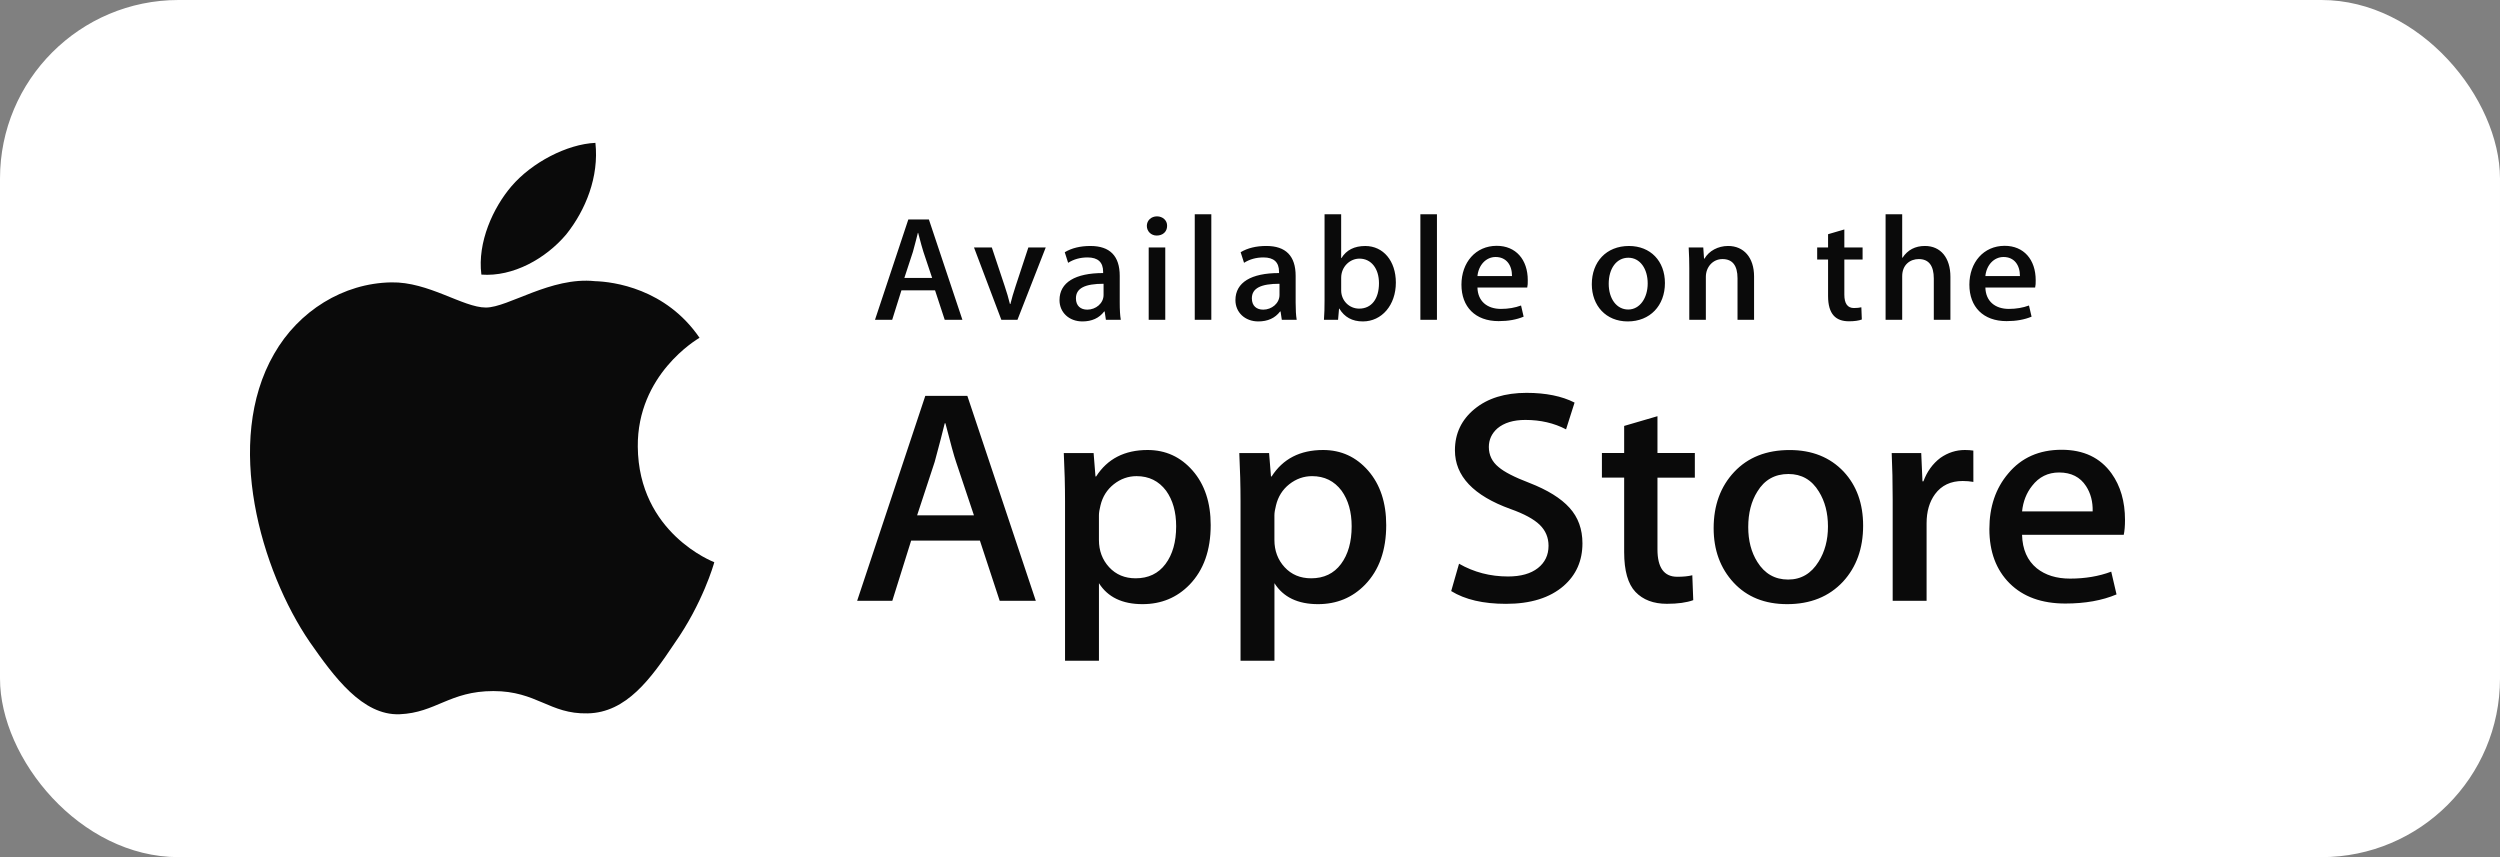 <svg width="140" height="48" viewBox="0 0 140 48" fill="none" xmlns="http://www.w3.org/2000/svg">
<rect x="0" y="0" width="140" height="48" fill="#808080" stroke="none"/>
<g clip-path="url(#clip0_540_28908)">
<rect width="140" height="48" rx="10" fill="white"/>
<path d="M35.716 25.017C35.679 20.975 39.022 19.008 39.174 18.916C37.282 16.153 34.348 15.776 33.317 15.745C30.853 15.486 28.463 17.222 27.208 17.222C25.928 17.222 23.995 15.771 21.912 15.813C19.231 15.855 16.723 17.409 15.348 19.822C12.509 24.743 14.626 31.974 17.346 35.952C18.706 37.901 20.296 40.075 22.377 39.998C24.412 39.915 25.172 38.7 27.629 38.7C30.063 38.7 30.777 39.998 32.899 39.949C35.083 39.915 36.459 37.992 37.772 36.027C39.344 33.795 39.975 31.595 40 31.482C39.95 31.465 35.758 29.862 35.716 25.017ZM31.707 13.129C32.802 11.758 33.551 9.893 33.343 8C31.759 8.07 29.777 9.098 28.636 10.438C27.626 11.62 26.724 13.557 26.957 15.378C28.737 15.511 30.565 14.479 31.707 13.129Z" fill="#0A0A0A"/>
<path d="M58.005 33.645H55.983L54.875 30.274H51.024L49.969 33.645H48L51.816 22.17H54.172L58.005 33.645ZM54.541 28.86L53.539 25.864C53.433 25.558 53.234 24.837 52.942 23.702H52.906C52.788 24.19 52.601 24.911 52.343 25.864L51.358 28.86H54.541ZM67.799 29.406C67.799 30.813 67.405 31.925 66.615 32.742C65.908 33.469 65.029 33.832 63.981 33.832C62.849 33.832 62.035 33.441 61.541 32.658V37H59.642V28.09C59.642 27.206 59.618 26.3 59.572 25.37H61.242L61.347 26.682H61.383C62.016 25.694 62.977 25.2 64.267 25.2C65.275 25.2 66.116 25.585 66.79 26.357C67.462 27.13 67.799 28.146 67.799 29.406ZM65.865 29.473C65.865 28.668 65.678 28.004 65.302 27.48C64.892 26.936 64.341 26.664 63.649 26.664C63.181 26.664 62.755 26.816 62.375 27.115C61.994 27.417 61.745 27.811 61.628 28.299C61.569 28.526 61.54 28.712 61.54 28.858V30.239C61.54 30.84 61.73 31.348 62.111 31.763C62.493 32.177 62.988 32.385 63.597 32.385C64.312 32.385 64.869 32.117 65.267 31.585C65.666 31.051 65.865 30.348 65.865 29.473ZM77.628 29.406C77.628 30.813 77.234 31.925 76.444 32.742C75.736 33.469 74.858 33.832 73.809 33.832C72.677 33.832 71.863 33.441 71.369 32.658V37H69.47V28.09C69.47 27.206 69.446 26.3 69.4 25.37H71.069L71.175 26.682H71.211C71.843 25.694 72.804 25.2 74.094 25.2C75.102 25.2 75.943 25.585 76.618 26.357C77.29 27.13 77.628 28.146 77.628 29.406ZM75.693 29.473C75.693 28.668 75.505 28.004 75.129 27.48C74.719 26.936 74.169 26.664 73.478 26.664C73.01 26.664 72.584 26.816 72.202 27.115C71.821 27.417 71.573 27.811 71.456 28.299C71.398 28.526 71.367 28.712 71.367 28.858V30.239C71.367 30.84 71.558 31.348 71.938 31.763C72.319 32.176 72.814 32.385 73.425 32.385C74.141 32.385 74.697 32.117 75.095 31.585C75.494 31.051 75.693 30.348 75.693 29.473ZM88.617 30.426C88.617 31.403 88.265 32.197 87.564 32.81C86.793 33.479 85.716 33.815 84.336 33.815C83.061 33.815 82.038 33.577 81.267 33.1L81.706 31.568C82.539 32.045 83.453 32.283 84.449 32.283C85.165 32.283 85.721 32.126 86.119 31.815C86.517 31.503 86.718 31.086 86.718 30.565C86.718 30.098 86.551 29.708 86.225 29.39C85.896 29.072 85.353 28.776 84.59 28.505C82.515 27.756 81.476 26.66 81.476 25.218C81.476 24.276 81.843 23.506 82.575 22.903C83.307 22.301 84.278 22 85.486 22C86.564 22 87.463 22.182 88.176 22.545L87.699 24.044C87.028 23.692 86.27 23.516 85.422 23.516C84.753 23.516 84.227 23.675 83.851 23.993C83.535 24.276 83.375 24.622 83.375 25.032C83.375 25.485 83.558 25.861 83.921 26.156C84.236 26.428 84.811 26.724 85.643 27.041C86.664 27.439 87.413 27.903 87.893 28.436C88.377 28.969 88.617 29.634 88.617 30.426ZM94.911 26.75H92.818V30.767C92.818 31.789 93.187 32.299 93.926 32.299C94.265 32.299 94.547 32.271 94.769 32.214L94.822 33.609C94.448 33.745 93.955 33.813 93.345 33.813C92.596 33.813 92.01 33.591 91.587 33.148C91.165 32.705 90.953 31.962 90.953 30.918V26.747H89.707V25.367H90.953V23.852L92.818 23.307V25.367H94.911V26.75ZM104.335 29.439C104.335 30.711 103.959 31.756 103.209 32.572C102.424 33.413 101.381 33.832 100.08 33.832C98.824 33.832 97.826 33.429 97.081 32.625C96.337 31.819 95.964 30.803 95.964 29.578C95.964 28.295 96.349 27.245 97.116 26.428C97.884 25.611 98.919 25.202 100.22 25.202C101.474 25.202 102.481 25.606 103.244 26.411C103.972 27.192 104.335 28.201 104.335 29.439ZM102.366 29.482C102.366 28.724 102.197 28.074 101.858 27.529C101.46 26.872 100.89 26.544 100.152 26.544C99.391 26.544 98.808 26.872 98.411 27.529C98.07 28.074 97.901 28.735 97.901 29.516C97.901 30.275 98.07 30.927 98.411 31.469C98.821 32.126 99.394 32.455 100.136 32.455C100.861 32.455 101.431 32.12 101.842 31.453C102.191 30.896 102.366 30.241 102.366 29.482ZM110.509 26.987C110.321 26.953 110.12 26.936 109.91 26.936C109.242 26.936 108.726 27.18 108.363 27.669C108.047 28.1 107.889 28.645 107.889 29.303V33.645H105.99V27.976C105.99 27.023 105.971 26.154 105.935 25.371H107.589L107.658 26.954H107.711C107.912 26.41 108.227 25.971 108.66 25.643C109.083 25.347 109.54 25.2 110.032 25.2C110.208 25.2 110.366 25.212 110.507 25.233L110.509 26.987ZM119 29.116C119 29.446 118.978 29.723 118.93 29.95H113.235C113.256 30.767 113.532 31.393 114.061 31.825C114.541 32.209 115.162 32.402 115.924 32.402C116.767 32.402 117.537 32.273 118.229 32.012L118.526 33.287C117.718 33.628 116.763 33.798 115.661 33.798C114.336 33.798 113.296 33.421 112.539 32.667C111.784 31.913 111.405 30.898 111.405 29.628C111.405 28.381 111.757 27.343 112.462 26.514C113.199 25.629 114.195 25.187 115.449 25.187C116.681 25.187 117.613 25.629 118.247 26.514C118.748 27.215 119 28.084 119 29.116ZM117.189 28.639C117.203 28.093 117.078 27.624 116.821 27.226C116.492 26.714 115.986 26.459 115.309 26.459C114.688 26.459 114.182 26.708 113.797 27.208C113.481 27.605 113.293 28.083 113.236 28.638L117.189 28.639Z" fill="#0A0A0A"/>
<path d="M53.894 17.908H52.904L52.363 16.259H50.48L49.963 17.908H49L50.866 12.291H52.018L53.894 17.908ZM52.2 15.566L51.71 14.1C51.658 13.949 51.564 13.6 51.417 13.042H51.4C51.339 13.283 51.254 13.633 51.124 14.1L50.643 15.566H52.2ZM58.561 13.858L56.978 17.908H56.075L54.544 13.858H55.542L56.256 16C56.376 16.358 56.479 16.7 56.556 17.024H56.582C56.651 16.733 56.754 16.392 56.882 16L57.588 13.858H58.561ZM61.93 17.908L61.861 17.442H61.835C61.551 17.817 61.138 18 60.614 18C59.866 18 59.332 17.492 59.332 16.808C59.332 15.808 60.227 15.291 61.775 15.291V15.217C61.775 14.684 61.482 14.416 60.906 14.416C60.493 14.416 60.132 14.517 59.815 14.717L59.626 14.125C60.013 13.892 60.494 13.775 61.062 13.775C62.154 13.775 62.705 14.333 62.705 15.45V16.942C62.705 17.351 62.723 17.668 62.765 17.909L61.93 17.908ZM61.8 15.891C60.768 15.891 60.252 16.133 60.252 16.708C60.252 17.133 60.519 17.34 60.889 17.34C61.362 17.34 61.8 16.991 61.8 16.516V15.891ZM64.773 13.191C64.464 13.191 64.223 12.957 64.223 12.649C64.223 12.341 64.472 12.116 64.791 12.116C65.109 12.116 65.367 12.341 65.358 12.649C65.358 12.975 65.118 13.191 64.773 13.191ZM65.255 17.908H64.327V13.858H65.255V17.908ZM67.834 17.908H66.906V12H67.834V17.908ZM71.781 17.908L71.712 17.442H71.686C71.403 17.817 70.99 18 70.465 18C69.717 18 69.184 17.492 69.184 16.808C69.184 15.808 70.078 15.291 71.626 15.291V15.217C71.626 14.684 71.334 14.416 70.758 14.416C70.345 14.416 69.983 14.517 69.666 14.717L69.476 14.124C69.864 13.891 70.345 13.774 70.913 13.774C72.004 13.774 72.556 14.332 72.556 15.45V16.941C72.556 17.35 72.574 17.667 72.615 17.908H71.781V17.908ZM71.652 15.891C70.619 15.891 70.104 16.133 70.104 16.708C70.104 17.133 70.37 17.34 70.74 17.34C71.213 17.34 71.652 16.991 71.652 16.516V15.891ZM76.318 18C75.725 18 75.288 17.758 75.004 17.283H74.986L74.932 17.908H74.141C74.167 17.584 74.175 17.216 74.175 16.817V12H75.105V14.451H75.123C75.398 14.001 75.844 13.776 76.456 13.776C77.462 13.776 78.168 14.61 78.168 15.826C78.168 17.083 77.384 18 76.318 18ZM76.129 14.483C75.595 14.483 75.106 14.933 75.106 15.558V16.266C75.106 16.824 75.546 17.283 76.114 17.283C76.809 17.283 77.223 16.733 77.223 15.858C77.222 15.042 76.791 14.483 76.129 14.483ZM80.469 17.908H79.541V12H80.469V17.908ZM85.525 16.1H82.737C82.755 16.866 83.278 17.299 84.053 17.299C84.466 17.299 84.844 17.232 85.179 17.108L85.323 17.733C84.928 17.899 84.464 17.983 83.922 17.983C82.614 17.983 81.841 17.183 81.841 15.942C81.841 14.7 82.633 13.766 83.818 13.766C84.884 13.766 85.555 14.533 85.555 15.692C85.559 15.85 85.551 15.991 85.525 16.1ZM84.673 15.458C84.673 14.833 84.346 14.392 83.752 14.392C83.219 14.392 82.799 14.842 82.737 15.458H84.673ZM91.153 18C89.932 18 89.141 17.116 89.141 15.917C89.141 14.666 89.949 13.775 91.223 13.775C92.426 13.775 93.236 14.617 93.236 15.851C93.236 17.116 92.401 18 91.153 18ZM91.189 14.433C90.518 14.433 90.088 15.041 90.088 15.891C90.088 16.725 90.527 17.333 91.18 17.333C91.833 17.333 92.271 16.683 92.271 15.874C92.272 15.049 91.842 14.433 91.189 14.433ZM98.228 17.908H97.301V15.583C97.301 14.867 97.017 14.508 96.458 14.508C95.908 14.508 95.528 14.966 95.528 15.499V17.908H94.6V15.016C94.6 14.658 94.591 14.274 94.566 13.857H95.383L95.426 14.483H95.452C95.7 14.05 96.209 13.774 96.776 13.774C97.652 13.774 98.228 14.424 98.228 15.482V17.908H98.228ZM104.305 14.533H103.283V16.5C103.283 17 103.463 17.25 103.823 17.25C103.987 17.25 104.126 17.233 104.236 17.208L104.262 17.892C104.081 17.959 103.839 17.992 103.541 17.992C102.809 17.992 102.372 17.601 102.372 16.575V14.533H101.762V13.858H102.372V13.116L103.283 12.849V13.857H104.305V14.533ZM109.223 17.908H108.293V15.6C108.293 14.875 108.01 14.508 107.451 14.508C106.969 14.508 106.523 14.825 106.523 15.467V17.908H105.593V12H106.523V14.433H106.541C106.833 13.991 107.255 13.774 107.796 13.774C108.681 13.774 109.223 14.441 109.223 15.499V17.908ZM113.968 16.1H111.181C111.199 16.866 111.722 17.299 112.496 17.299C112.91 17.299 113.288 17.232 113.623 17.108L113.768 17.733C113.373 17.899 112.908 17.983 112.366 17.983C111.058 17.983 110.285 17.183 110.285 15.942C110.285 14.7 111.077 13.766 112.262 13.766C113.328 13.766 113.999 14.533 113.999 15.692C114.003 15.85 113.994 15.991 113.968 16.1ZM113.117 15.458C113.117 14.833 112.79 14.392 112.197 14.392C111.662 14.392 111.242 14.842 111.181 15.458H113.117Z" fill="#0A0A0A"/>
</g>
<defs>
<clipPath id="clip0_540_28908">
<rect width="140" height="48" fill="white"/>
</clipPath>
</defs>
</svg>
